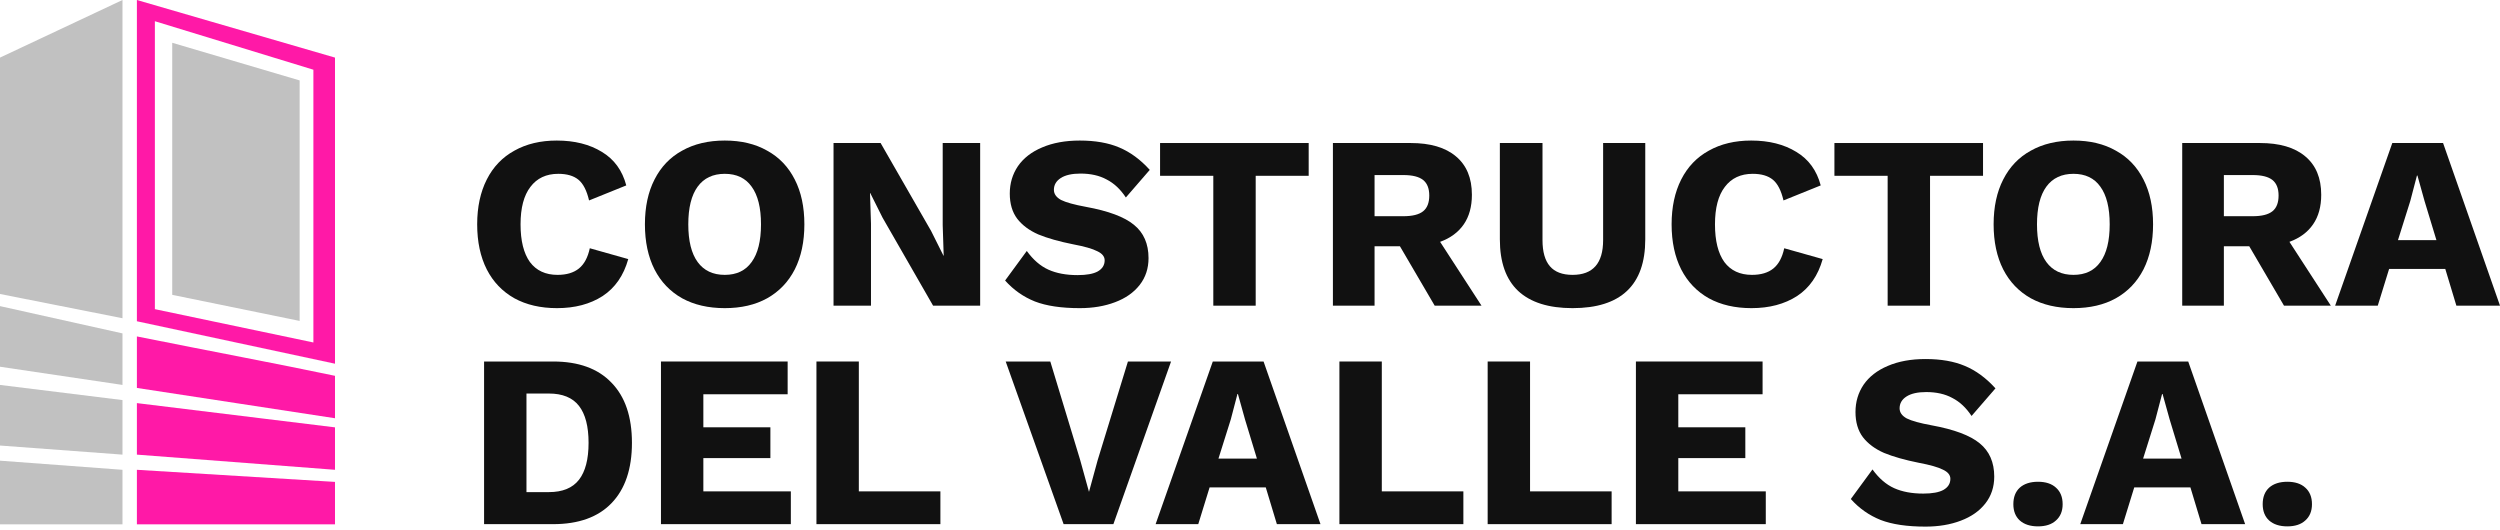 <svg width="250" height="53" viewBox="0 0 250 53" fill="none" xmlns="http://www.w3.org/2000/svg">
<path d="M62.825 25.909C62.365 27.552 61.51 28.785 60.262 29.606C59.013 30.411 57.493 30.814 55.702 30.814C54.059 30.814 52.638 30.485 51.439 29.828C50.24 29.154 49.319 28.193 48.679 26.944C48.038 25.679 47.718 24.176 47.718 22.434C47.718 20.709 48.038 19.214 48.679 17.949C49.319 16.684 50.24 15.723 51.439 15.066C52.638 14.392 54.051 14.055 55.678 14.055C57.452 14.055 58.956 14.433 60.188 15.189C61.42 15.928 62.233 17.046 62.627 18.541L58.906 20.044C58.676 19.058 58.323 18.368 57.846 17.974C57.37 17.58 56.696 17.382 55.826 17.382C54.626 17.382 53.698 17.818 53.041 18.689C52.384 19.543 52.055 20.791 52.055 22.434C52.055 24.077 52.367 25.334 52.992 26.205C53.632 27.059 54.552 27.487 55.752 27.487C56.655 27.487 57.37 27.273 57.896 26.846C58.422 26.419 58.783 25.745 58.98 24.825L62.825 25.909Z" fill="#111111"/>
<path d="M72.477 14.055C74.12 14.055 75.533 14.392 76.716 15.066C77.915 15.723 78.835 16.684 79.476 17.949C80.117 19.198 80.437 20.693 80.437 22.434C80.437 24.176 80.117 25.679 79.476 26.944C78.835 28.193 77.915 29.154 76.716 29.828C75.533 30.485 74.12 30.814 72.477 30.814C70.834 30.814 69.413 30.485 68.213 29.828C67.014 29.154 66.094 28.193 65.453 26.944C64.812 25.679 64.492 24.176 64.492 22.434C64.492 20.693 64.812 19.198 65.453 17.949C66.094 16.684 67.014 15.723 68.213 15.066C69.413 14.392 70.834 14.055 72.477 14.055ZM72.477 17.382C71.294 17.382 70.39 17.81 69.766 18.664C69.142 19.518 68.829 20.775 68.829 22.434C68.829 24.094 69.142 25.351 69.766 26.205C70.39 27.059 71.294 27.487 72.477 27.487C73.66 27.487 74.555 27.059 75.163 26.205C75.787 25.351 76.1 24.094 76.1 22.434C76.1 20.775 75.787 19.518 75.163 18.664C74.555 17.81 73.66 17.382 72.477 17.382Z" fill="#111111"/>
<path d="M98.016 30.567H93.309L88.257 21.769L87.025 19.305H87L87.099 22.361V30.567H83.353V14.302H88.06L93.112 23.1L94.344 25.564H94.369L94.27 22.508V14.302H98.016V30.567Z" fill="#111111"/>
<path d="M107.977 14.055C109.522 14.055 110.836 14.285 111.92 14.745C113.021 15.206 114.04 15.953 114.976 16.988L112.586 19.748C112.044 18.927 111.403 18.327 110.664 17.949C109.941 17.555 109.07 17.358 108.051 17.358C107.197 17.358 106.54 17.506 106.08 17.801C105.62 18.097 105.39 18.491 105.39 18.984C105.39 19.395 105.628 19.732 106.104 19.995C106.597 20.241 107.427 20.471 108.594 20.685C110.844 21.096 112.446 21.695 113.399 22.484C114.368 23.272 114.853 24.381 114.853 25.811C114.853 26.846 114.557 27.741 113.966 28.497C113.375 29.253 112.553 29.828 111.502 30.222C110.466 30.616 109.292 30.814 107.977 30.814C106.137 30.814 104.642 30.592 103.492 30.148C102.342 29.688 101.348 28.99 100.51 28.053L102.679 25.096C103.32 25.983 104.043 26.608 104.848 26.969C105.653 27.331 106.622 27.511 107.756 27.511C108.659 27.511 109.333 27.388 109.776 27.142C110.236 26.879 110.466 26.509 110.466 26.033C110.466 25.655 110.22 25.351 109.727 25.121C109.251 24.874 108.446 24.644 107.312 24.431C105.916 24.151 104.757 23.823 103.837 23.445C102.934 23.051 102.227 22.525 101.718 21.868C101.225 21.21 100.978 20.373 100.978 19.354C100.978 18.335 101.25 17.424 101.792 16.618C102.35 15.813 103.155 15.189 104.207 14.745C105.275 14.285 106.532 14.055 107.977 14.055Z" fill="#111111"/>
<path d="M130.868 17.58H125.569V30.567H121.331V17.58H116.007V14.302H130.868V17.58Z" fill="#111111"/>
<path d="M139.994 24.628H137.456V30.567H133.291V14.302H141.054C143.025 14.302 144.537 14.745 145.588 15.633C146.656 16.52 147.19 17.801 147.19 19.477C147.19 20.66 146.919 21.646 146.377 22.434C145.835 23.223 145.046 23.806 144.011 24.184L148.151 30.567H143.469L139.994 24.628ZM137.456 21.621H140.339C141.243 21.621 141.9 21.457 142.311 21.128C142.722 20.8 142.927 20.274 142.927 19.551C142.927 18.845 142.722 18.327 142.311 17.998C141.9 17.67 141.243 17.506 140.339 17.506H137.456V21.621Z" fill="#111111"/>
<path d="M164.526 23.938C164.526 26.221 163.919 27.938 162.703 29.088C161.487 30.238 159.672 30.814 157.256 30.814C154.858 30.814 153.042 30.238 151.81 29.088C150.594 27.938 149.986 26.221 149.986 23.938V14.302H154.25V24.012C154.25 25.178 154.496 26.049 154.989 26.624C155.482 27.199 156.238 27.487 157.256 27.487C159.294 27.487 160.312 26.328 160.312 24.012V14.302H164.526V23.938Z" fill="#111111"/>
<path d="M182.268 25.909C181.808 27.552 180.953 28.785 179.705 29.606C178.456 30.411 176.936 30.814 175.145 30.814C173.502 30.814 172.081 30.485 170.882 29.828C169.683 29.154 168.763 28.193 168.122 26.944C167.481 25.679 167.161 24.176 167.161 22.434C167.161 20.709 167.481 19.214 168.122 17.949C168.763 16.684 169.683 15.723 170.882 15.066C172.081 14.392 173.494 14.055 175.121 14.055C176.895 14.055 178.399 14.433 179.631 15.189C180.863 15.928 181.676 17.046 182.071 18.541L178.349 20.044C178.119 19.058 177.766 18.368 177.29 17.974C176.813 17.58 176.139 17.382 175.269 17.382C174.069 17.382 173.141 17.818 172.484 18.689C171.827 19.543 171.498 20.791 171.498 22.434C171.498 24.077 171.81 25.334 172.435 26.205C173.075 27.059 173.995 27.487 175.195 27.487C176.098 27.487 176.813 27.273 177.339 26.846C177.865 26.419 178.226 25.745 178.423 24.825L182.268 25.909Z" fill="#111111"/>
<path d="M198.303 17.58H193.004V30.567H188.765V17.58H183.442V14.302H198.303V17.58Z" fill="#111111"/>
<path d="M207.347 14.055C208.99 14.055 210.403 14.392 211.586 15.066C212.785 15.723 213.705 16.684 214.346 17.949C214.986 19.198 215.307 20.693 215.307 22.434C215.307 24.176 214.986 25.679 214.346 26.944C213.705 28.193 212.785 29.154 211.586 29.828C210.403 30.485 208.99 30.814 207.347 30.814C205.704 30.814 204.283 30.485 203.083 29.828C201.884 29.154 200.964 28.193 200.323 26.944C199.682 25.679 199.362 24.176 199.362 22.434C199.362 20.693 199.682 19.198 200.323 17.949C200.964 16.684 201.884 15.723 203.083 15.066C204.283 14.392 205.704 14.055 207.347 14.055ZM207.347 17.382C206.164 17.382 205.26 17.81 204.636 18.664C204.012 19.518 203.699 20.775 203.699 22.434C203.699 24.094 204.012 25.351 204.636 26.205C205.26 27.059 206.164 27.487 207.347 27.487C208.53 27.487 209.425 27.059 210.033 26.205C210.657 25.351 210.969 24.094 210.969 22.434C210.969 20.775 210.657 19.518 210.033 18.664C209.425 17.81 208.53 17.382 207.347 17.382Z" fill="#111111"/>
<path d="M224.926 24.628H222.387V30.567H218.222V14.302H225.985C227.957 14.302 229.468 14.745 230.52 15.633C231.588 16.52 232.122 17.801 232.122 19.477C232.122 20.66 231.851 21.646 231.308 22.434C230.766 23.223 229.978 23.806 228.943 24.184L233.083 30.567H228.4L224.926 24.628ZM222.387 21.621H225.271C226.174 21.621 226.831 21.457 227.242 21.128C227.653 20.8 227.858 20.274 227.858 19.551C227.858 18.845 227.653 18.327 227.242 17.998C226.831 17.67 226.174 17.506 225.271 17.506H222.387V21.621Z" fill="#111111"/>
<path d="M244.529 26.895H238.91L237.776 30.567H233.513L239.23 14.302H244.307L250 30.567H245.638L244.529 26.895ZM243.642 24.012L242.459 20.118L241.744 17.555H241.695L241.03 20.093L239.797 24.012H243.642Z" fill="#111111"/>
<path d="M55.308 36.15C57.855 36.15 59.802 36.856 61.149 38.269C62.512 39.666 63.194 41.67 63.194 44.282C63.194 46.895 62.512 48.907 61.149 50.32C59.802 51.717 57.855 52.415 55.308 52.415H48.408V36.15H55.308ZM54.889 49.211C56.253 49.211 57.255 48.8 57.896 47.979C58.536 47.157 58.857 45.925 58.857 44.282C58.857 42.639 58.536 41.407 57.896 40.586C57.255 39.764 56.253 39.353 54.889 39.353H52.647V49.211H54.889Z" fill="#111111"/>
<path d="M79.084 49.137V52.415H66.097V36.15H78.764V39.427H70.335V42.73H77.039V45.81H70.335V49.137H79.084Z" fill="#111111"/>
<path d="M94.04 49.137V52.415H81.644V36.15H85.883V49.137H94.04Z" fill="#111111"/>
<path d="M111.339 52.415H106.361L100.57 36.15H105.03L108.012 45.983L108.899 49.187L109.762 46.032L112.793 36.15H117.106L111.339 52.415Z" fill="#111111"/>
<path d="M126.578 48.743H120.959L119.826 52.415H115.562L121.28 36.15H126.356L132.049 52.415H127.687L126.578 48.743ZM125.691 45.859L124.508 41.966L123.793 39.403H123.744L123.079 41.941L121.846 45.859H125.691Z" fill="#111111"/>
<path d="M146.337 49.137V52.415H133.941V36.15H138.18V49.137H146.337Z" fill="#111111"/>
<path d="M161.162 49.137V52.415H148.766V36.15H153.005V49.137H161.162Z" fill="#111111"/>
<path d="M176.578 49.137V52.415H163.591V36.15H176.258V39.427H167.83V42.73H174.533V45.81H167.83V49.137H176.578Z" fill="#111111"/>
<path d="M192.548 35.903C194.092 35.903 195.407 36.133 196.491 36.593C197.592 37.053 198.61 37.801 199.547 38.836L197.156 41.596C196.614 40.775 195.973 40.175 195.234 39.797C194.511 39.403 193.64 39.206 192.622 39.206C191.767 39.206 191.11 39.353 190.65 39.649C190.19 39.945 189.96 40.339 189.96 40.832C189.96 41.243 190.198 41.58 190.675 41.843C191.168 42.089 191.997 42.319 193.164 42.532C195.415 42.943 197.017 43.543 197.97 44.332C198.939 45.12 199.424 46.229 199.424 47.658C199.424 48.694 199.128 49.589 198.536 50.345C197.945 51.1 197.123 51.676 196.072 52.07C195.037 52.464 193.862 52.661 192.548 52.661C190.708 52.661 189.213 52.44 188.063 51.996C186.912 51.536 185.918 50.838 185.081 49.901L187.249 46.944C187.89 47.831 188.613 48.455 189.418 48.817C190.223 49.178 191.192 49.359 192.326 49.359C193.23 49.359 193.903 49.236 194.347 48.989C194.807 48.727 195.037 48.357 195.037 47.88C195.037 47.502 194.79 47.199 194.298 46.968C193.821 46.722 193.016 46.492 191.882 46.279C190.486 45.999 189.328 45.671 188.408 45.293C187.504 44.898 186.797 44.373 186.288 43.715C185.795 43.058 185.549 42.22 185.549 41.202C185.549 40.183 185.82 39.271 186.362 38.466C186.921 37.661 187.726 37.037 188.777 36.593C189.845 36.133 191.102 35.903 192.548 35.903Z" fill="#111111"/>
<path d="M203.8 48.176C204.572 48.176 205.172 48.373 205.599 48.767C206.042 49.162 206.264 49.712 206.264 50.419C206.264 51.109 206.042 51.651 205.599 52.045C205.172 52.44 204.572 52.637 203.8 52.637C203.028 52.637 202.42 52.44 201.976 52.045C201.549 51.651 201.335 51.109 201.335 50.419C201.335 49.712 201.549 49.162 201.976 48.767C202.42 48.373 203.028 48.176 203.8 48.176Z" fill="#111111"/>
<path d="M219.042 48.743H213.423L212.29 52.415H208.026L213.744 36.15H218.821L224.513 52.415H220.151L219.042 48.743ZM218.155 45.859L216.972 41.966L216.258 39.403H216.208L215.543 41.941L214.311 45.859H218.155Z" fill="#111111"/>
<path d="M228.733 48.176C229.505 48.176 230.105 48.373 230.532 48.767C230.976 49.162 231.197 49.712 231.197 50.419C231.197 51.109 230.976 51.651 230.532 52.045C230.105 52.44 229.505 52.637 228.733 52.637C227.961 52.637 227.353 52.44 226.909 52.045C226.482 51.651 226.269 51.109 226.269 50.419C226.269 49.712 226.482 49.162 226.909 48.767C227.353 48.373 227.961 48.176 228.733 48.176Z" fill="#111111"/>
<g clip-path="url(#clip0)">
<path fill-rule="evenodd" clip-rule="evenodd" d="M12.249 0L0 5.76V29.399L12.249 31.824V0Z" fill="#C1C1C1"/>
<path fill-rule="evenodd" clip-rule="evenodd" d="M12.249 46.98V52.435H0V49.1V46.068L12.249 46.98ZM12.249 40.008V45.463L0 44.554V41.522V38.493L12.249 40.008ZM0 30.612L12.249 33.34V38.493L0 36.674V33.643V30.612Z" fill="#C1C1C1"/>
<path fill-rule="evenodd" clip-rule="evenodd" d="M13.689 45.463V40.311L33.5 42.736V46.98L13.689 45.463ZM13.689 52.435V46.98L33.5 48.19V52.434H13.689V52.435ZM13.689 33.643C21.254 35.158 27.736 36.371 33.5 37.582V41.825L13.689 38.794V33.643Z" fill="#FF19A7"/>
<path fill-rule="evenodd" clip-rule="evenodd" d="M13.689 0V32.126L33.5 36.371V5.76L13.689 0ZM15.488 2.122V30.916L31.339 34.248V6.972L15.488 2.122Z" fill="#FF19A7"/>
<path fill-rule="evenodd" clip-rule="evenodd" d="M17.223 4.278V29.485L29.965 32.093V8.043L17.223 4.278Z" fill="#C1C1C1"/>
</g>
<defs>
<clipPath id="clip0">
<rect width="33.5" height="52.435" fill="white"/>
</clipPath>
</defs>
</svg>
